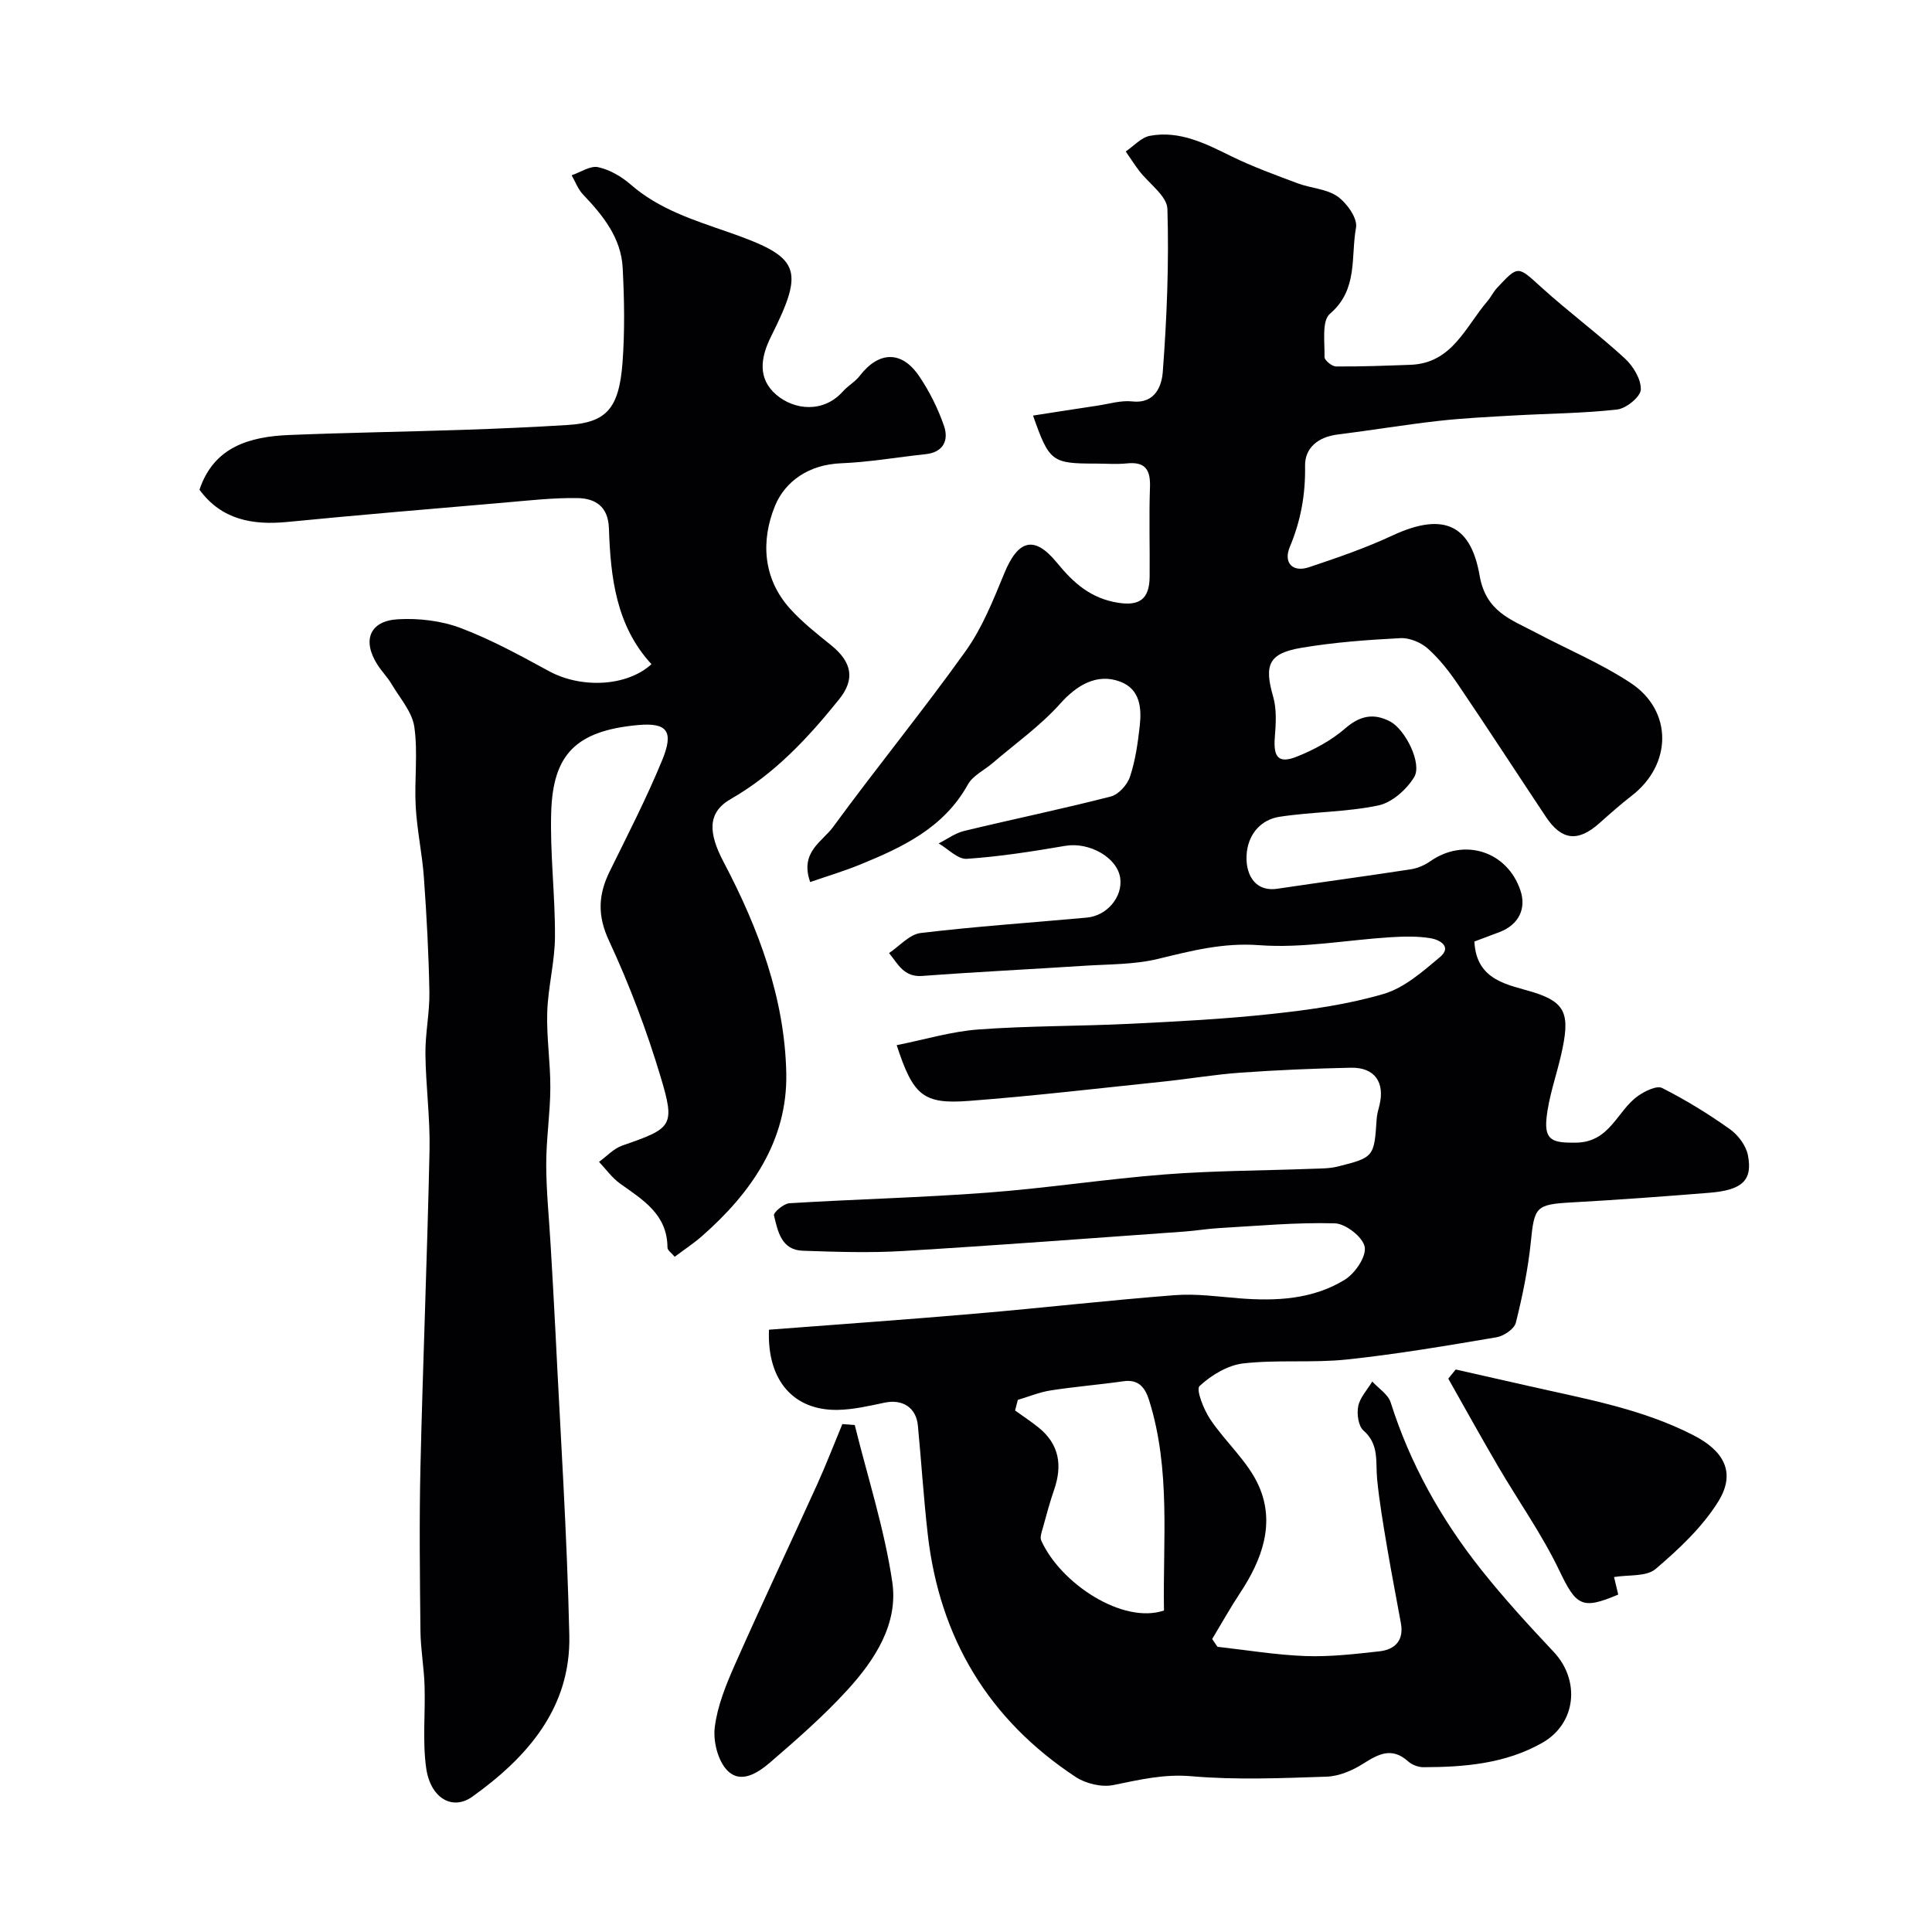 <svg enable-background="new 0 0 400 400" viewBox="0 0 400 400" xmlns="http://www.w3.org/2000/svg"><g fill="#010103"><path d="m159.21 275.3c14.41-1.11 28.62-2.1 42.81-3.33 13.74-1.18 27.45-2.76 41.2-3.82 4.4-.34 8.89.29 13.33.65 7.65.61 15.23.24 21.88-3.85 2.11-1.3 4.48-4.77 4.12-6.78-.36-2.02-3.94-4.83-6.18-4.89-7.96-.23-15.96.53-23.94.98-2.45.14-4.88.56-7.32.73-19.39 1.38-38.78 2.86-58.18 4.02-6.89.41-13.83.18-20.74-.06-4.43-.15-5.16-4.05-5.95-7.32-.14-.59 2.02-2.44 3.18-2.51 13.69-.84 27.41-1.17 41.08-2.2 12.26-.92 24.45-2.82 36.71-3.77 10.07-.78 20.19-.78 30.29-1.16 1.81-.07 3.67-.03 5.41-.46 7.55-1.88 7.6-2.02 8.11-9.82.06-.97.34-1.92.58-2.87 1.17-4.78-1.01-7.88-5.91-7.78-7.6.16-15.21.48-22.8 1.02-5.39.38-10.73 1.3-16.11 1.86-13.38 1.39-26.76 2.97-40.17 3.99-9.47.72-11.54-1.08-14.96-11.54 5.73-1.14 11.28-2.83 16.93-3.25 10.4-.77 20.86-.66 31.29-1.17 9.87-.48 19.76-.99 29.57-2.06 7.75-.84 15.59-1.94 23.03-4.13 4.27-1.26 8.08-4.62 11.63-7.6 2.64-2.21-.1-3.62-1.85-3.92-2.76-.47-5.65-.38-8.46-.21-9.04.57-18.15 2.31-27.08 1.64-7.46-.56-14.03 1.16-20.96 2.84-4.9 1.19-10.13 1.09-15.22 1.42-11.2.73-22.4 1.27-33.59 2.11-3.83.29-5.04-2.51-6.87-4.74 2.17-1.44 4.23-3.87 6.54-4.15 11.43-1.37 22.93-2.14 34.4-3.19 4.19-.38 7.42-4.27 6.93-8.11-.55-4.32-6.41-7.59-11.36-6.75-6.76 1.15-13.57 2.23-20.4 2.69-1.87.13-3.89-2.06-5.84-3.19 1.75-.88 3.41-2.13 5.27-2.58 10.1-2.44 20.29-4.54 30.36-7.13 1.62-.41 3.43-2.43 3.98-4.1 1.12-3.35 1.62-6.95 2.02-10.49.42-3.74.08-7.63-4.04-9.19-4.83-1.82-9.03.75-12.42 4.55-4.11 4.6-9.28 8.26-14 12.31-1.72 1.48-4.1 2.58-5.12 4.43-4.97 8.97-13.48 12.97-22.31 16.58-3.36 1.37-6.85 2.41-10.34 3.62-2.21-6.2 2.52-8.37 4.72-11.37 8.97-12.28 18.62-24.07 27.46-36.44 3.45-4.83 5.73-10.59 8.02-16.14 2.84-6.88 6.17-7.95 10.92-2.13 3.47 4.26 7.06 7.37 12.61 8.25 4.42.71 6.51-.73 6.55-5.39.06-6.17-.15-12.34.07-18.49.13-3.59-.91-5.36-4.77-4.97-2.14.22-4.33.04-6.49.04-9.05 0-9.6-.39-12.95-9.94 4.53-.7 8.91-1.4 13.3-2.05 2.42-.36 4.9-1.14 7.26-.88 4.84.53 6.1-3.41 6.3-6.1.85-11.22 1.3-22.51.96-33.75-.08-2.69-3.83-5.25-5.85-7.9-.98-1.29-1.86-2.67-2.78-4 1.66-1.12 3.19-2.9 5-3.24 6.15-1.14 11.47 1.58 16.84 4.22 4.44 2.18 9.13 3.88 13.77 5.62 2.73 1.02 6 1.13 8.26 2.73 1.92 1.36 4.17 4.53 3.81 6.44-1.11 6.02.48 12.84-5.4 17.83-1.72 1.46-1.06 5.89-1.12 8.97-.01.66 1.53 1.93 2.36 1.94 5.13.05 10.27-.16 15.41-.34 8.65-.3 11.38-7.84 15.93-13.14.74-.86 1.23-1.93 2-2.76 4.45-4.78 4.3-4.58 9.23-.11 5.59 5.06 11.68 9.58 17.24 14.68 1.73 1.59 3.39 4.32 3.31 6.46-.05 1.49-3.01 3.9-4.87 4.12-7.03.8-14.15.83-21.23 1.23-5.29.3-10.59.55-15.84 1.14-6.98.79-13.92 1.95-20.89 2.82-3.96.5-6.75 2.75-6.68 6.5.1 5.89-.88 11.34-3.15 16.74-1.39 3.3.56 5.36 3.95 4.23 5.84-1.95 11.7-3.96 17.27-6.56 11.14-5.2 16.34-1.68 18.08 8.33 1.29 7.43 6.49 9.05 11.52 11.71 6.58 3.49 13.54 6.39 19.73 10.47 8.78 5.79 8.59 16.89.25 23.34-2.34 1.81-4.55 3.78-6.77 5.75-4.38 3.89-7.77 3.52-11.01-1.35-6.05-9.09-11.99-18.25-18.11-27.28-1.83-2.71-3.89-5.37-6.31-7.54-1.44-1.29-3.82-2.29-5.71-2.19-6.87.36-13.77.86-20.54 2.01-6.79 1.15-7.69 3.56-5.81 10.09.76 2.63.57 5.62.35 8.41-.34 4.15.76 5.54 4.56 4.02 3.56-1.42 7.13-3.34 10.01-5.84 3.06-2.66 5.92-3.21 9.29-1.44 3.15 1.65 6.69 8.71 4.99 11.52-1.57 2.58-4.61 5.29-7.43 5.87-6.69 1.4-13.68 1.3-20.47 2.35-3.73.58-6.28 3.41-6.74 7.26-.49 4.12 1.32 8.38 6.34 7.63 9.2-1.37 18.42-2.61 27.61-4.02 1.4-.22 2.86-.85 4.03-1.67 7.02-4.91 15.91-2.08 18.65 6.02 1.29 3.81-.36 7.13-4.3 8.64-1.78.68-3.57 1.34-5.22 1.96.37 8.22 7.2 8.95 12.16 10.49 6.91 2.15 7.68 4.7 5.8 12.95-1.01 4.42-2.6 8.77-3.04 13.24-.46 4.64 1.53 5 6.02 4.97 7.16-.05 8.56-6.59 12.92-9.67 1.42-1 3.88-2.22 5.01-1.65 4.87 2.46 9.56 5.35 14.01 8.51 1.71 1.21 3.37 3.42 3.75 5.42 1.01 5.2-1.19 7.21-7.97 7.76-9.51.77-19.03 1.47-28.56 2-7.34.41-7.69.9-8.41 8.09-.57 5.66-1.73 11.29-3.11 16.81-.32 1.3-2.5 2.77-4.01 3.02-10.29 1.74-20.6 3.5-30.98 4.6-7.1.75-14.35 0-21.44.81-3.23.37-6.63 2.43-9.06 4.69-.77.72.86 4.85 2.21 6.87 3.17 4.75 7.82 8.73 10.07 13.82 3.43 7.75.66 15.28-3.88 22.14-2.05 3.1-3.86 6.35-5.78 9.54.36.54.72 1.07 1.09 1.61 6.09.68 12.16 1.7 18.27 1.92 5.07.18 10.19-.42 15.25-.98 3.2-.35 5.1-2.22 4.47-5.77-.95-5.28-1.99-10.54-2.88-15.83-.78-4.66-1.59-9.34-2.05-14.04-.35-3.55.49-7.18-2.83-10.08-1.07-.94-1.41-3.47-1.08-5.06.38-1.81 1.89-3.39 2.9-5.08 1.31 1.43 3.28 2.65 3.81 4.32 4.04 12.75 10.46 24.2 18.72 34.6 4.71 5.93 9.84 11.54 15.03 17.05 5.52 5.86 4.72 14.78-2.31 18.8-7.61 4.35-16.13 5.07-24.7 5.08-1.06 0-2.35-.51-3.14-1.22-3.36-3.01-6.13-1.51-9.3.5-2.22 1.41-4.99 2.59-7.56 2.68-9.32.31-18.71.71-27.97-.09-5.74-.5-10.82.74-16.2 1.83-2.42.49-5.69-.3-7.79-1.68-18.02-11.88-28.15-28.74-30.61-50.16-.86-7.5-1.33-15.05-2.05-22.58-.36-3.76-3.19-5.54-6.92-4.75-3.18.67-6.43 1.43-9.65 1.49-9.06.18-14.7-5.99-14.26-16.6zm81.78 58.14c-.26-14.45 1.43-29.16-3.07-43.5-.79-2.51-2.07-4.43-5.3-3.97-5.01.72-10.08 1.12-15.08 1.9-2.32.36-4.54 1.29-6.81 1.96-.19.73-.38 1.47-.57 2.2 1.62 1.17 3.3 2.26 4.85 3.51 4.3 3.46 4.98 7.84 3.24 12.88-.9 2.6-1.61 5.27-2.34 7.92-.24.85-.64 1.93-.33 2.62 4.05 8.96 16.92 17.36 25.41 14.48z"/><path d="m134.88 137.51c-7.32-7.93-8.47-17.96-8.81-28.12-.15-4.62-2.9-6.22-6.58-6.27-5.09-.07-10.2.52-15.29.96-14.89 1.28-29.79 2.52-44.66 3.98-7.29.72-13.7-.47-18.24-6.67 2.98-8.89 10.37-11 18.63-11.33 11.92-.49 23.86-.66 35.79-1.06 7.27-.24 14.54-.56 21.8-1.01 7.97-.5 10.65-3.31 11.37-12.96.48-6.49.37-13.06.03-19.57-.33-6.22-4.07-10.85-8.21-15.19-1.04-1.09-1.59-2.64-2.36-3.98 1.84-.62 3.85-2.03 5.48-1.68 2.41.52 4.86 1.95 6.75 3.6 5.83 5.09 12.97 7.33 20.01 9.78 15.05 5.23 16.16 7.47 9.06 21.65-2.26 4.51-2.76 8.78 1.05 12.07 3.77 3.25 9.82 3.82 13.81-.67 1.05-1.18 2.54-1.99 3.49-3.23 3.92-5.09 8.66-5.29 12.27.03 2.16 3.17 3.93 6.73 5.18 10.35.99 2.88-.06 5.44-3.79 5.84-5.86.62-11.7 1.66-17.58 1.89-6.5.25-11.51 3.65-13.63 8.83-2.91 7.12-2.56 14.95 3.1 21.25 2.52 2.8 5.54 5.18 8.48 7.55 4.4 3.54 5.04 7.09 1.68 11.26-6.43 7.99-13.33 15.41-22.4 20.61-4.91 2.81-4.67 7.03-1.48 13.08 7.19 13.65 12.64 28.14 12.96 43.67.29 13.95-7.23 24.79-17.46 33.76-1.69 1.49-3.59 2.73-5.64 4.27-.59-.72-1.5-1.32-1.5-1.93-.03-6.86-5.09-9.85-9.81-13.22-1.67-1.2-2.92-2.98-4.36-4.5 1.6-1.15 3.04-2.76 4.83-3.38 10.31-3.58 11.01-3.97 7.91-14.27-2.88-9.59-6.45-19.05-10.67-28.12-2.45-5.25-2.23-9.57.16-14.41 3.74-7.59 7.61-15.13 10.83-22.94 2.47-5.99 1.13-7.88-5.04-7.31-12.85 1.19-17.56 6.12-17.92 18.05-.26 8.58.83 17.2.78 25.79-.03 5.21-1.44 10.4-1.6 15.61-.17 5.24.68 10.5.64 15.74-.03 5.27-.86 10.53-.85 15.8.01 5.6.6 11.2.92 16.8.34 5.93.7 11.86.99 17.8 1.02 20.96 2.41 41.92 2.87 62.89.33 14.96-8.65 25.2-20.06 33.37-4.16 2.98-8.71.31-9.58-5.95-.78-5.59-.14-11.36-.33-17.05-.12-3.77-.81-7.53-.85-11.3-.12-11.33-.26-22.66 0-33.99.51-21.87 1.41-43.72 1.88-65.59.14-6.62-.78-13.25-.85-19.88-.05-4.26.89-8.54.82-12.8-.14-7.93-.57-15.85-1.14-23.76-.35-4.89-1.42-9.74-1.69-14.63-.31-5.5.49-11.12-.29-16.53-.45-3.12-3-5.96-4.71-8.86-.83-1.4-2-2.59-2.89-3.96-3.25-5.04-1.68-9.13 4.23-9.46 4.3-.24 8.95.3 12.95 1.81 6.34 2.39 12.37 5.71 18.35 8.96 6.59 3.57 16.05 3.21 21.17-1.47z"/><path d="m334.17 326.51c.28 1.18.58 2.41.87 3.62-7.59 3.26-8.73 2.27-12.23-5.03-3.57-7.44-8.41-14.27-12.6-21.42-3.53-6.04-6.92-12.16-10.36-18.25.51-.63 1.03-1.26 1.54-1.89 5.1 1.15 10.2 2.3 15.3 3.46 11.55 2.63 23.25 4.66 33.97 10.18 6.26 3.22 8.81 7.71 5.08 13.71-3.31 5.32-8.16 9.86-12.99 13.97-1.91 1.61-5.59 1.15-8.58 1.65z"/><path d="m176.97 295.04c2.67 10.82 6.15 21.53 7.77 32.51 1.27 8.64-3.61 16.13-9.32 22.37-4.89 5.35-10.4 10.17-15.9 14.91-2.5 2.15-6.15 4.66-8.99 1.67-1.93-2.03-2.91-6.03-2.54-8.93.55-4.4 2.32-8.75 4.14-12.87 5.54-12.51 11.39-24.88 17.04-37.33 1.87-4.12 3.49-8.35 5.23-12.53.85.07 1.71.14 2.57.2z"/></g></svg>